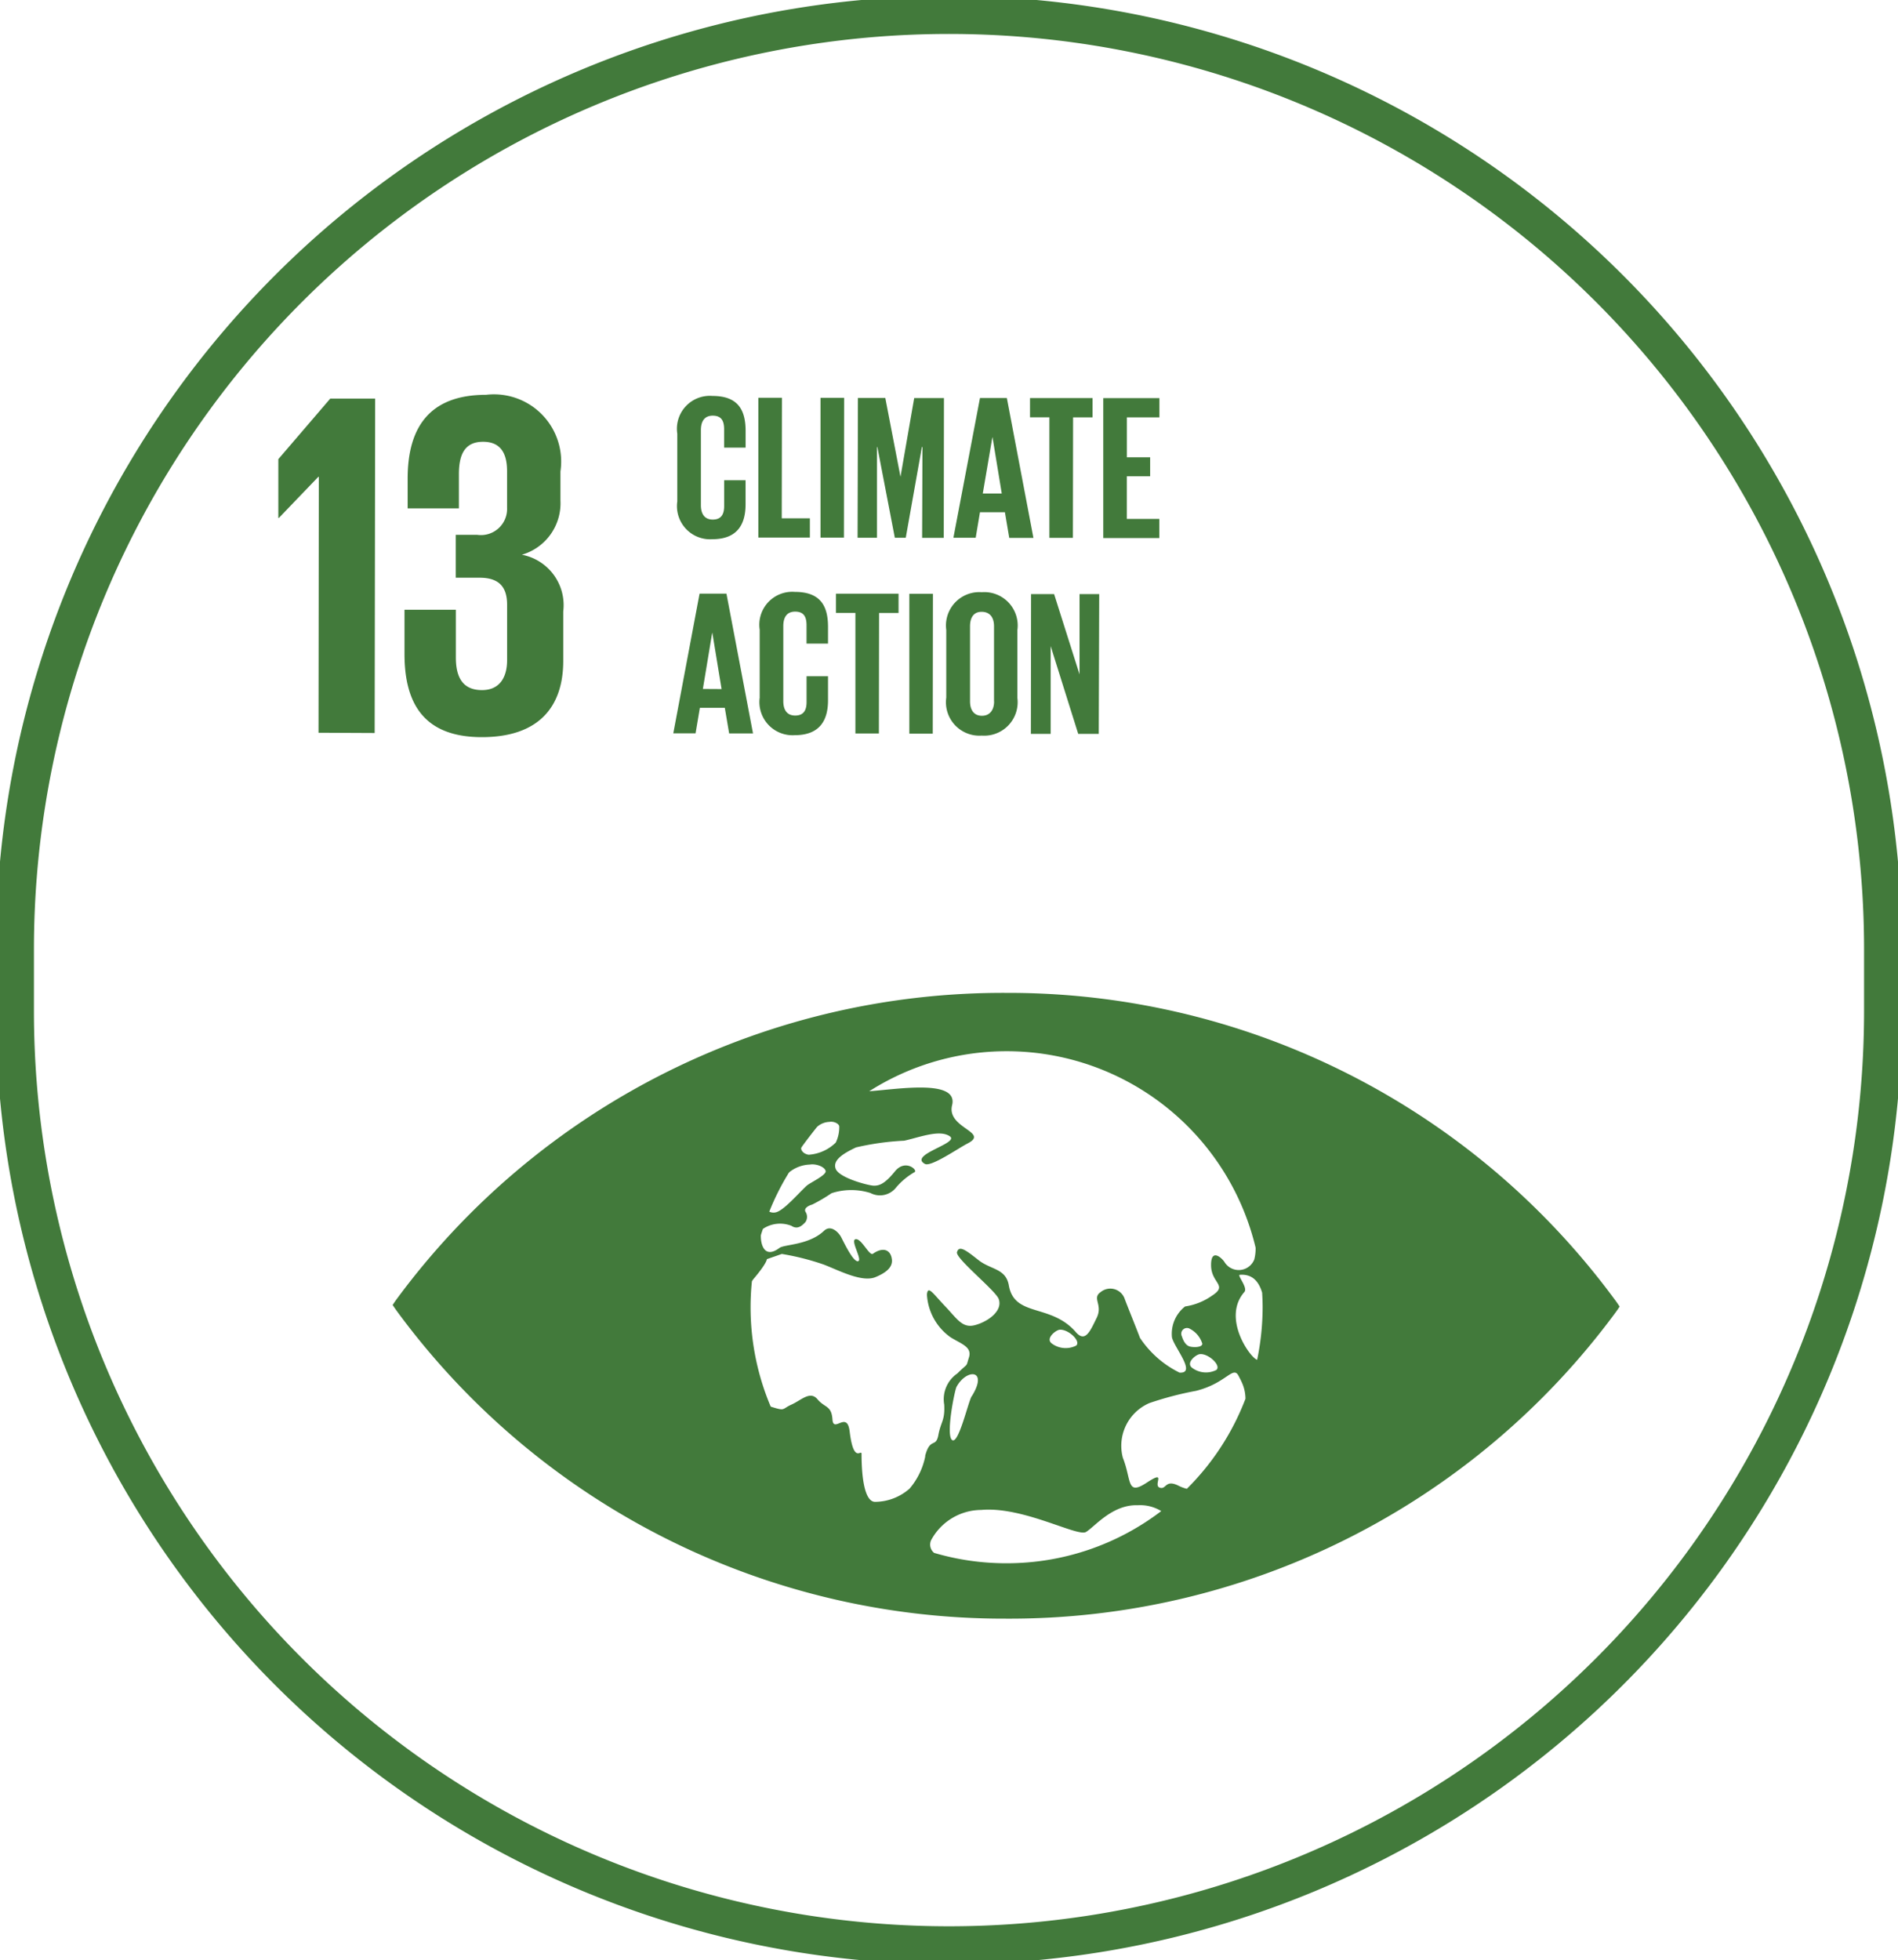 <svg xmlns="http://www.w3.org/2000/svg" xmlns:xlink="http://www.w3.org/1999/xlink" width="50" height="51.626" viewBox="0 0 50 51.626">
  <defs>
    <clipPath id="clip-path">
      <path id="Path_2578" data-name="Path 2578" d="M0,31.206H50V-20.42H0Z" transform="translate(0 20.42)" fill="none"/>
    </clipPath>
  </defs>
  <g id="Group_2988" data-name="Group 2988" transform="translate(-447 -15095)">
    <g id="Group_2181" data-name="Group 2181" transform="translate(447 15095)" clip-path="url(#clip-path)">
      <g id="Group_2179" data-name="Group 2179" transform="translate(0.394 0.393)">
        <path id="Path_2576" data-name="Path 2576" d="M29.747,15.857a24.606,24.606,0,0,1-49.212,0V14.231a24.606,24.606,0,1,1,49.212,0Z" transform="translate(19.465 10.376)" fill="none" stroke="#427a3b" stroke-width="1"/>
      </g>
      <g id="Group_2180" data-name="Group 2180" transform="translate(10.343 26.149)">
        <path id="Path_2577" data-name="Path 2577" d="M13.766,5.841c-.18-.048-.935-1.1-.336-1.785.1-.114-.2-.447-.119-.453.329-.025.5.177.587.47.008.129.013.26.013.392a6.86,6.86,0,0,1-.144,1.375m-1.851,3.4a1.046,1.046,0,0,1-.212-.078c-.367-.187-.324.111-.506.046s.2-.485-.339-.131-.394-.056-.63-.655a1.225,1.225,0,0,1,.7-1.441,8.749,8.749,0,0,1,1.224-.321c.809-.2.981-.683,1.128-.389.028.056.056.106.078.157a1.05,1.05,0,0,1,.1.44,6.705,6.705,0,0,1-1.547,2.374M7.157,11.2a6.7,6.7,0,0,1-1.9-.273.282.282,0,0,1-.081-.331,1.507,1.507,0,0,1,1.322-.8c1.095-.1,2.531.713,2.758.581s.693-.731,1.37-.705a1.059,1.059,0,0,1,.614.154A6.7,6.7,0,0,1,7.157,11.2m-.91-4.4c-.094.152-.349,1.287-.518,1.153s.071-1.315.119-1.4c.268-.488.844-.463.4.25M9,5.467a.611.611,0,0,1-.647-.058c-.167-.131.109-.349.21-.359.228-.02.569.3.437.417m2.973.018c-.071-.028-.137-.1-.19-.263a.151.151,0,0,1,.22-.192.657.657,0,0,1,.319.387c0,.111-.273.1-.349.068m.288.207c.225-.018.566.3.432.417a.607.607,0,0,1-.642-.058c-.169-.134.106-.351.21-.359M5.026,8.372a1.885,1.885,0,0,1-.415.862,1.388,1.388,0,0,1-.92.349c-.306-.023-.346-.842-.346-1.262,0-.144-.207.286-.313-.592-.068-.561-.427.058-.453-.316s-.2-.3-.394-.531-.422.02-.685.139-.154.177-.526.061l-.023-.01A6.719,6.719,0,0,1,.422,4.448a6.542,6.542,0,0,1,.035-.673A.387.387,0,0,1,.5,3.712c.359-.422.351-.521.351-.521l.394-.137a6.644,6.644,0,0,1,1.1.278c.389.147,1,.478,1.363.334.258-.106.46-.248.437-.463-.03-.271-.243-.336-.5-.154-.094.068-.3-.407-.455-.384s.195.559.061.581-.4-.559-.453-.652-.255-.326-.442-.149c-.4.379-1.044.354-1.173.45-.4.3-.5-.1-.49-.336C.71,2.5.728,2.451.746,2.395A.809.809,0,0,1,1.5,2.314c.172.116.3-.03.367-.1a.243.243,0,0,0,0-.273c-.046-.094.086-.162.177-.187a4.33,4.33,0,0,0,.511-.3,1.678,1.678,0,0,1,1.024-.005A.539.539,0,0,0,4.25,1.31,1.825,1.825,0,0,1,4.74.9c.1-.046-.24-.362-.518-.018s-.422.374-.551.374-.91-.2-1.006-.442S2.907.387,3.2.248A7.065,7.065,0,0,1,4.47.071c.41-.091.933-.3,1.2-.116s-1.1.485-.655.728c.162.086.88-.415,1.128-.541.579-.3-.564-.4-.412-1.006.167-.688-1.4-.425-2.184-.367A6.744,6.744,0,0,1,13.726,2.888a1.139,1.139,0,0,1-.035.311.44.44,0,0,1-.789.061c-.068-.1-.356-.372-.349.1s.455.516.023.794a1.65,1.65,0,0,1-.708.283.916.916,0,0,0-.346.809c.048.258.662.961.2.933a2.652,2.652,0,0,1-1.042-.915c-.142-.372-.293-.738-.4-1.019a.4.4,0,0,0-.635-.187c-.24.164.066.329-.106.68s-.3.662-.551.372c-.657-.756-1.613-.384-1.762-1.224-.078-.455-.473-.412-.8-.67s-.511-.4-.566-.21c-.051.162,1.029,1.019,1.1,1.239.114.326-.324.612-.645.688s-.46-.18-.774-.508-.45-.559-.473-.3a1.479,1.479,0,0,0,.617,1.12c.273.174.579.253.49.533s0,.121-.308.425a.821.821,0,0,0-.344.819c.023.422-.088.445-.154.8s-.217.046-.351.561M1.416.934c.015-.018.028-.033.035-.04A.91.91,0,0,1,1.982.7c.167-.028.392.058.417.169s-.42.313-.5.389c-.233.215-.6.65-.812.7a.255.255,0,0,1-.172-.018,6.42,6.42,0,0,1,.5-1M1.762.248c.086-.129.377-.5.412-.541A.512.512,0,0,1,2.5-.424c.1-.02.24.035.258.114a.938.938,0,0,1-.091.43,1.128,1.128,0,0,1-.715.321c-.159-.025-.22-.147-.19-.192M23.191,4.261A19.829,19.829,0,0,0,7.167-3.822,19.84,19.84,0,0,0-8.882,4.218c-.051.068-.091.129-.126.18.035.051.076.111.126.18A19.836,19.836,0,0,0,7.145,12.659,19.83,19.83,0,0,0,23.189,4.622c.053-.071.094-.131.126-.182-.033-.051-.073-.111-.124-.18" transform="translate(9.008 3.822)" fill="#427a3b"/>
      </g>
    </g>
    <g id="Group_2182" data-name="Group 2182" transform="translate(454.332 15105.497)">
      <path id="Path_2579" data-name="Path 2579" d="M1.542,0,1.529,8.807.05,8.8l.008-6.74H.045L-.994,3.142h-.015l0-1.547L.359,0Z" transform="translate(1.009 0.001)" fill="#427a3b"/>
    </g>
    <g id="Group_2185" data-name="Group 2185" transform="translate(447 15095)" clip-path="url(#clip-path)">
      <g id="Group_2183" data-name="Group 2183" transform="translate(10.653 10.401)">
        <path id="Path_2580" data-name="Path 2580" d="M2.485,1.218v.766A1.411,1.411,0,0,1,1.469,3.412a1.352,1.352,0,0,1,1.09,1.494l0,1.3c0,1.219-.652,2.01-2.144,2.01-1.507,0-2.04-.862-2.038-2.2V4.861l1.353,0,0,1.259c0,.521.182.857.688.857.455,0,.662-.321.662-.791l0-1.454c0-.468-.207-.715-.726-.715H-.273l0-1.13H.288a.689.689,0,0,0,.791-.713l0-.948C1.082.748.915.437.447.437S-.19.748-.19,1.291l0,.9-1.35,0V1.408C-1.54.108-1.007-.8.526-.8A1.77,1.77,0,0,1,2.485,1.218" transform="translate(1.626 0.797)" fill="#427a3b"/>
      </g>
      <g id="Group_2184" data-name="Group 2184" transform="translate(17.842 10.431)">
        <path id="Path_2581" data-name="Path 2581" d="M0,1.676,0-.106A.867.867,0,0,1,.928-1.1c.683,0,.872.382.872.923V.261H1.234l0-.483c0-.228-.076-.359-.3-.359S.622-.424.622-.2l0,1.977c0,.222.091.379.313.379s.3-.139.3-.356v-.68l.564,0v.635c0,.526-.217.918-.875.918a.873.873,0,0,1-.923-1" transform="translate(0 1.097)" fill="#427a3b"/>
      </g>
    </g>
    <g id="Group_2186" data-name="Group 2186" transform="translate(466.975 15105.476)">
      <path id="Path_2583" data-name="Path 2583" d="M0,0,0,3.681l1.358,0,0-.506H.617L.622,0Z" transform="translate(0.002)" fill="#427a3b"/>
    </g>
    <g id="Group_2187" data-name="Group 2187" transform="translate(468.613 15105.478)">
      <path id="Path_2584" data-name="Path 2584" d="M0,0,0,3.681H.617L.622,0Z" transform="translate(0.002)" fill="#427a3b"/>
    </g>
    <g id="Group_2188" data-name="Group 2188" transform="translate(469.592 15105.479)">
      <path id="Path_2585" data-name="Path 2585" d="M0,2.227H.511l0-2.389h.01l.46,2.389h.288L1.694-.163h.015L1.7,2.229H2.27l.005-3.681-.784,0L1.13.621h0l-.4-2.076-.721,0Z" transform="translate(0 1.457)" fill="#427a3b"/>
    </g>
    <g id="Group_2189" data-name="Group 2189" transform="translate(472.116 15105.482)">
      <path id="Path_2586" data-name="Path 2586" d="M0,2.225l.587,0L.7,1.553h.657l.114.675.637,0-.7-3.684-.708,0ZM1.026-.419h.005L1.274,1.06h-.5Z" transform="translate(0 1.456)" fill="#427a3b"/>
    </g>
    <g id="Group_2190" data-name="Group 2190" transform="translate(474.134 15105.484)">
      <path id="Path_2587" data-name="Path 2587" d="M0,.306l.511,0,0,3.175H1.13L1.135.308h.513V-.2L0-.2Z" transform="translate(0 0.2)" fill="#427a3b"/>
    </g>
    <g id="Group_2191" data-name="Group 2191" transform="translate(476.064 15105.487)">
      <path id="Path_2588" data-name="Path 2588" d="M0,2.227l1.476,0V1.723l-.855,0V.6l.614,0V.1H.622l0-1.052h.857l0-.506-1.479,0Z" transform="translate(0 1.457)" fill="#427a3b"/>
    </g>
    <g id="Group_2192" data-name="Group 2192" transform="translate(464.737 15110.632)">
      <path id="Path_2589" data-name="Path 2589" d="M0,2.225H.587L.7,1.553h.657l.114.675H2.1l-.7-3.681-.708,0ZM.779,1.057,1.024-.419h.005L1.272,1.06Z" transform="translate(0 1.456)" fill="#427a3b"/>
    </g>
    <g id="Group_2194" data-name="Group 2194" transform="translate(447 15095)" clip-path="url(#clip-path)">
      <g id="Group_2193" data-name="Group 2193" transform="translate(20.013 15.592)">
        <path id="Path_2590" data-name="Path 2590" d="M0,1.676,0-.106A.867.867,0,0,1,.928-1.1c.683,0,.872.382.872.923V.261H1.234l0-.483c0-.228-.076-.359-.3-.359S.622-.424.622-.2l0,1.977c0,.222.091.379.313.379s.3-.139.3-.356V1.12H1.8v.635c0,.526-.217.918-.875.918a.873.873,0,0,1-.923-1" transform="translate(0 1.097)" fill="#427a3b"/>
      </g>
    </g>
    <g id="Group_2195" data-name="Group 2195" transform="translate(469.023 15110.636)">
      <path id="Path_2592" data-name="Path 2592" d="M0,.306l.511,0,0,3.175H1.13L1.135.308h.513V-.2L0-.2Z" transform="translate(0 0.2)" fill="#427a3b"/>
    </g>
    <g id="Group_2196" data-name="Group 2196" transform="translate(470.953 15110.639)">
      <path id="Path_2593" data-name="Path 2593" d="M0,0,0,3.684H.617L.622,0Z" transform="translate(0.002)" fill="#427a3b"/>
    </g>
    <g id="Group_2198" data-name="Group 2198" transform="translate(447 15095)" clip-path="url(#clip-path)">
      <g id="Group_2197" data-name="Group 2197" transform="translate(24.932 15.597)">
        <path id="Path_2594" data-name="Path 2594" d="M.758,1.738l0-1.977c0-.222-.1-.379-.321-.382S.126-.462.126-.239l0,1.977c0,.222.1.379.313.379s.321-.157.321-.379M-.5,1.639l0-1.782a.878.878,0,0,1,.935-.994.879.879,0,0,1,.938,1l0,1.782a.881.881,0,0,1-.94.994.88.88,0,0,1-.933-1" transform="translate(0.496 1.137)" fill="#427a3b"/>
      </g>
    </g>
    <g id="Group_2199" data-name="Group 2199" transform="translate(474.157 15110.644)">
      <path id="Path_2596" data-name="Path 2596" d="M0,2.227H.521l0-2.313.726,2.313.541,0L1.8-1.454H1.282l0,2.114L.612-1.454l-.607,0Z" transform="translate(0 1.457)" fill="#427a3b"/>
    </g>
  </g>
</svg>
